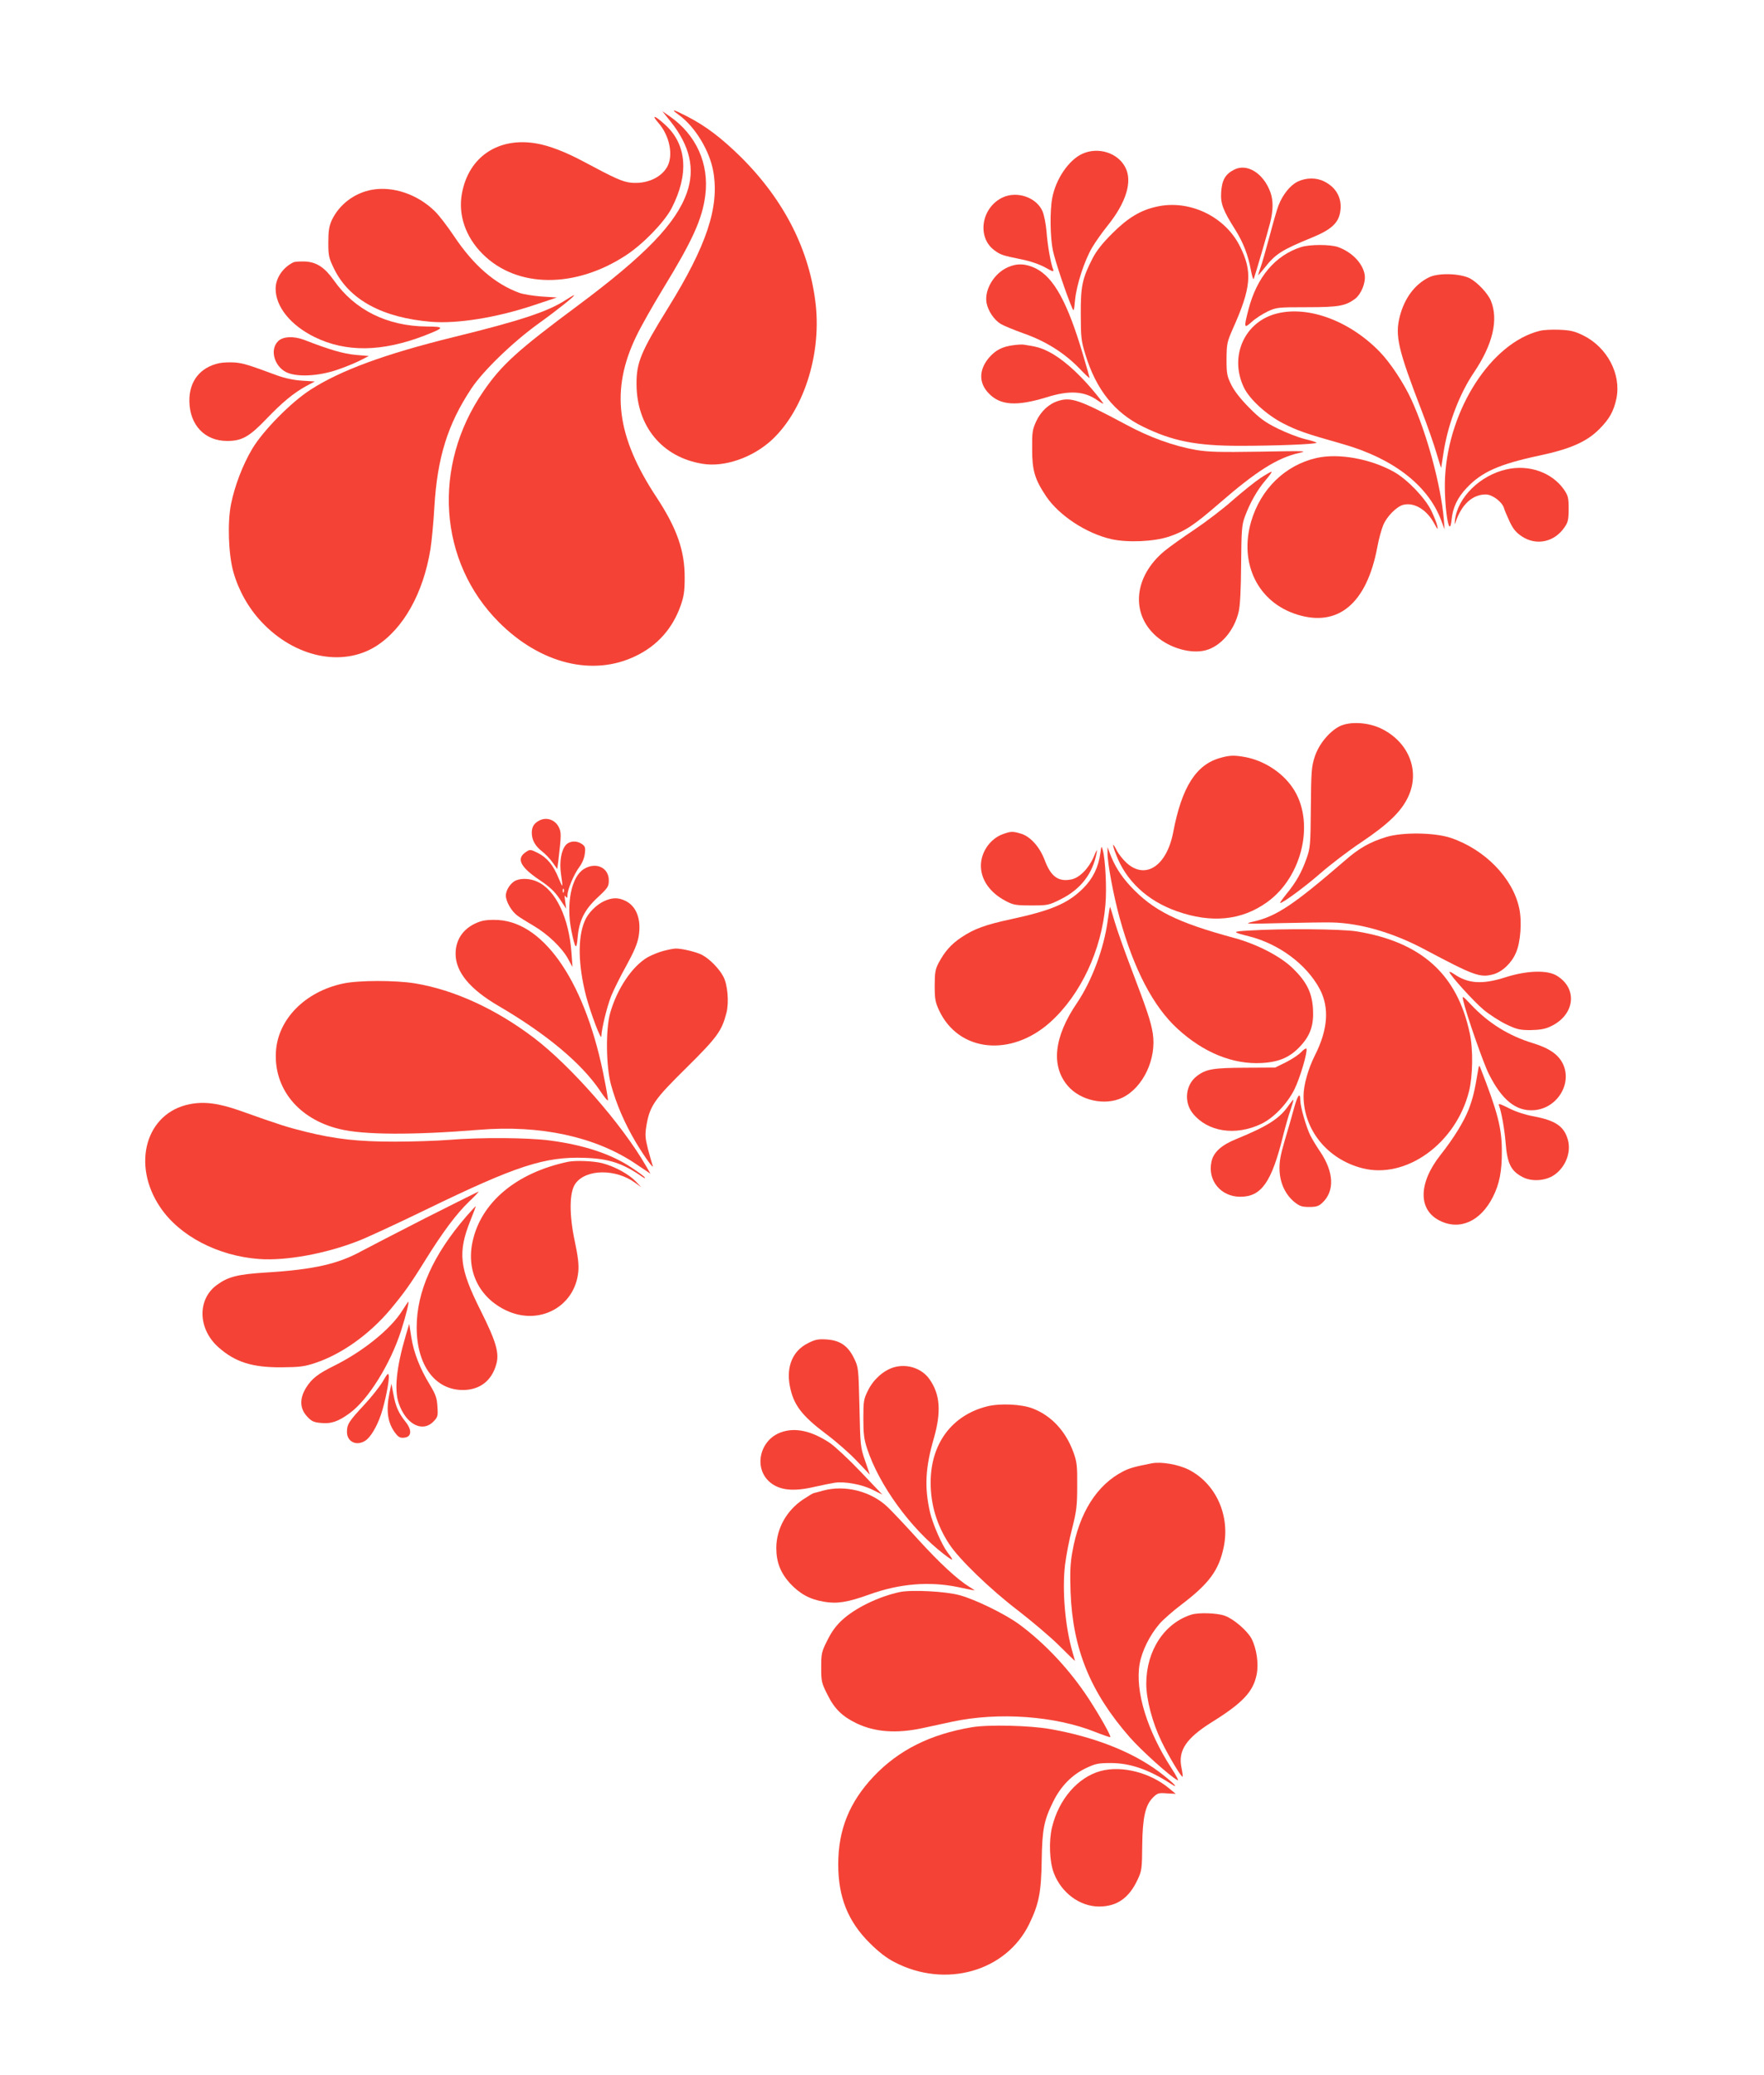 <?xml version="1.0" standalone="no"?>
<!DOCTYPE svg PUBLIC "-//W3C//DTD SVG 20010904//EN"
 "http://www.w3.org/TR/2001/REC-SVG-20010904/DTD/svg10.dtd">
<svg version="1.0" xmlns="http://www.w3.org/2000/svg"
 width="1088pt" height="1280pt" viewBox="0 0 1088 1280"
 preserveAspectRatio="xMidYMid meet">
<g transform="translate(0,1280) scale(0.1,-0.1)"
fill="#f44336" stroke="none">
<path d="M4186 12092 c102 -74 192 -223 214 -353 37 -218 -42 -455 -280 -839
-167 -270 -195 -336 -194 -470 1 -261 159 -451 408 -491 134 -22 308 38 426
147 194 180 304 517 272 828 -36 337 -192 648 -461 916 -121 119 -219 194
-337 254 -83 43 -101 46 -48 8z"/>
<path d="M4138 12048 c117 -148 150 -290 99 -435 -66 -190 -256 -387 -672
-697 -373 -277 -471 -366 -583 -529 -318 -461 -278 -1052 96 -1426 256 -256
580 -336 844 -207 133 64 226 169 276 310 20 57 25 90 25 171 1 167 -48 306
-172 495 -250 378 -286 665 -127 995 29 61 104 193 166 295 183 299 241 429
260 574 25 196 -56 375 -220 489 l-45 31 53 -66z"/>
<path d="M4060 12043 c71 -80 95 -204 54 -274 -39 -67 -128 -105 -222 -96 -53
6 -96 25 -294 131 -110 59 -212 98 -289 111 -235 41 -419 -82 -460 -309 -24
-131 22 -267 127 -372 211 -212 571 -215 886 -8 105 69 235 203 280 289 108
209 95 393 -39 515 -64 59 -89 66 -43 13z"/>
<path d="M6675 11851 c-83 -38 -163 -155 -185 -272 -15 -79 -13 -243 4 -324
13 -63 83 -271 117 -350 12 -29 13 -27 20 47 10 94 57 239 105 321 20 34 63
95 97 137 113 141 153 271 108 357 -46 91 -168 129 -266 84z"/>
<path d="M7611 11753 c-54 -28 -74 -64 -79 -137 -5 -72 11 -113 88 -235 49
-79 78 -154 95 -246 7 -38 15 -63 18 -55 10 27 85 283 101 346 19 75 20 136 2
187 -43 119 -145 182 -225 140z"/>
<path d="M8002 11679 c-45 -23 -90 -79 -116 -145 -9 -22 -33 -106 -55 -189
-22 -82 -47 -170 -56 -194 -8 -24 -15 -46 -15 -48 0 -3 17 17 39 44 68 87 106
111 294 188 117 48 162 89 173 157 14 82 -22 150 -97 188 -50 26 -113 25 -167
-1z"/>
<path d="M2297 11630 c-110 -19 -205 -91 -251 -189 -16 -36 -21 -65 -21 -137
0 -84 3 -95 37 -165 94 -189 297 -299 598 -324 161 -13 405 26 634 103 l141
47 -95 6 c-52 4 -114 14 -138 23 -151 56 -281 169 -402 350 -40 60 -93 129
-118 153 -106 104 -255 155 -385 133z"/>
<path d="M6184 11582 c-131 -62 -160 -244 -52 -325 39 -29 51 -33 169 -57 55
-11 112 -31 146 -50 46 -26 54 -28 49 -13 -15 36 -35 150 -41 233 -4 47 -15
104 -25 127 -37 85 -156 127 -246 85z"/>
<path d="M7133 11525 c-100 -22 -178 -70 -273 -165 -60 -60 -97 -106 -122
-155 -63 -123 -73 -171 -72 -345 0 -140 3 -164 28 -245 66 -218 181 -362 356
-447 182 -89 328 -118 599 -118 215 0 471 10 471 19 0 3 -33 14 -73 23 -39 10
-115 39 -167 65 -77 38 -111 63 -175 128 -51 51 -91 102 -110 140 -27 55 -30
69 -30 160 1 94 3 105 38 185 115 256 123 354 45 510 -92 186 -314 291 -515
245z"/>
<path d="M8025 11276 c-160 -51 -273 -185 -325 -386 -29 -113 -28 -119 21 -75
23 21 67 49 98 64 54 25 62 26 241 26 197 0 238 8 297 51 39 30 68 101 60 150
-12 70 -78 139 -164 170 -48 17 -175 17 -228 0z"/>
<path d="M1810 11182 c-66 -32 -110 -98 -110 -163 0 -111 92 -225 240 -298
194 -95 415 -92 676 8 128 50 130 56 16 57 -244 2 -445 102 -573 285 -57 80
-106 112 -177 116 -31 1 -64 -1 -72 -5z"/>
<path d="M6215 11151 c-85 -38 -145 -140 -130 -220 9 -48 46 -104 87 -129 18
-11 84 -38 145 -60 134 -47 249 -120 341 -215 34 -36 62 -62 62 -58 0 5 -18
68 -40 142 -95 323 -180 477 -291 533 -62 31 -117 33 -174 7z"/>
<path d="M8813 11089 c-87 -43 -150 -128 -179 -239 -31 -121 -12 -203 135
-585 34 -88 75 -205 91 -260 16 -55 29 -95 29 -90 1 6 8 52 16 103 28 172 98
354 185 483 117 173 154 327 105 445 -19 45 -82 112 -129 137 -61 31 -196 35
-253 6z"/>
<path d="M3490 10950 c-110 -72 -283 -129 -695 -230 -422 -104 -696 -205 -880
-324 -121 -78 -292 -252 -359 -364 -59 -99 -108 -228 -131 -341 -23 -114 -16
-314 15 -421 32 -113 93 -221 172 -305 205 -220 499 -282 707 -151 169 107
292 327 336 599 8 51 19 167 24 258 18 306 82 512 228 732 71 108 256 287 413
400 121 87 233 177 220 176 -3 0 -25 -13 -50 -29z"/>
<path d="M7854 10860 c-186 -60 -270 -266 -182 -450 35 -73 140 -169 243 -222
87 -44 133 -61 370 -128 307 -88 521 -253 602 -465 l23 -60 -5 65 c-19 211
-104 525 -199 733 -47 103 -130 229 -197 298 -193 198 -459 291 -655 229z"/>
<path d="M9496 10759 c-297 -74 -560 -480 -583 -899 -9 -169 26 -402 40 -267
7 75 36 137 92 196 93 100 202 148 450 201 189 40 292 85 369 163 63 63 89
110 106 190 30 149 -57 315 -205 388 -53 26 -78 32 -147 35 -46 2 -101 -1
-122 -7z"/>
<path d="M1715 10695 c-52 -51 -24 -154 51 -191 64 -31 195 -25 311 14 51 17
116 44 145 59 l53 27 -82 7 c-75 7 -162 32 -318 93 -64 24 -131 21 -160 -9z"/>
<path d="M6245 10670 c-64 -9 -104 -30 -143 -74 -65 -75 -67 -158 -3 -223 71
-74 171 -80 355 -24 142 45 235 39 316 -19 15 -11 31 -20 35 -20 3 0 -29 41
-72 92 -91 106 -185 188 -264 228 -49 25 -75 32 -154 44 -11 2 -43 0 -70 -4z"/>
<path d="M1353 10560 c-118 -25 -187 -111 -185 -235 2 -147 95 -245 233 -245
91 0 137 26 243 137 99 103 166 158 245 202 l53 28 -79 5 c-50 3 -105 15 -153
32 -181 67 -208 75 -260 80 -30 2 -74 1 -97 -4z"/>
<path d="M6527 10327 c-58 -18 -107 -64 -136 -126 -23 -51 -26 -67 -25 -171 0
-132 16 -186 86 -291 80 -119 249 -230 404 -265 101 -22 261 -15 354 16 100
34 153 69 310 205 228 198 357 280 492 311 58 13 39 13 -242 8 -253 -4 -320
-2 -395 11 -137 24 -286 78 -430 156 -286 153 -339 171 -418 146z"/>
<path d="M8120 9975 c-193 -44 -344 -191 -403 -391 -76 -260 42 -500 284 -575
253 -79 429 69 494 416 9 50 26 111 37 137 22 53 83 114 123 124 68 17 145
-30 191 -115 21 -39 24 -41 19 -16 -3 17 -20 59 -37 95 -38 78 -146 191 -228
238 -145 82 -344 118 -480 87z"/>
<path d="M9293 9905 c-163 -36 -302 -172 -319 -312 -3 -30 -2 -33 4 -13 37
109 104 170 186 170 40 0 100 -45 112 -83 3 -12 19 -50 35 -84 22 -47 40 -68
76 -92 89 -59 201 -35 263 57 21 30 25 47 25 113 0 70 -3 81 -30 121 -74 104
-215 154 -352 123z"/>
<path d="M7774 9851 c-32 -21 -108 -82 -169 -135 -60 -54 -167 -135 -237 -182
-69 -46 -153 -106 -186 -133 -189 -157 -210 -386 -50 -526 85 -74 215 -110
305 -86 93 25 176 122 203 238 9 38 14 138 15 293 2 212 4 241 23 293 32 87
78 167 128 225 25 29 41 52 36 52 -5 0 -35 -17 -68 -39z"/>
<path d="M8262 8320 c-65 -34 -128 -111 -153 -188 -20 -61 -22 -90 -24 -312
-2 -235 -3 -248 -27 -317 -31 -86 -64 -145 -124 -218 -24 -30 -42 -55 -38 -55
17 0 153 100 249 184 61 53 173 139 250 190 165 111 244 187 287 274 79 159
12 339 -157 425 -82 42 -198 49 -263 17z"/>
<path d="M7530 8126 c-152 -40 -241 -180 -294 -460 -40 -208 -171 -294 -287
-189 -22 20 -49 54 -60 75 -28 56 -32 46 -7 -19 61 -165 193 -289 377 -354
213 -75 399 -57 556 56 221 158 298 503 157 707 -65 95 -176 166 -291 188 -67
12 -94 12 -151 -4z"/>
<path d="M3325 7738 c-32 -17 -45 -39 -45 -75 0 -45 21 -82 65 -116 20 -16 49
-46 64 -68 l28 -39 7 53 c18 154 19 173 2 206 -24 46 -77 63 -121 39z"/>
<path d="M6186 7655 c-78 -28 -136 -110 -136 -195 0 -87 56 -167 154 -218 46
-24 61 -27 156 -27 102 0 109 1 182 38 122 60 198 157 222 287 5 26 0 19 -18
-25 -31 -72 -89 -131 -140 -140 -79 -15 -124 18 -162 118 -31 84 -91 150 -151
166 -48 14 -59 13 -107 -4z"/>
<path d="M8550 7637 c-101 -31 -167 -68 -257 -147 -315 -272 -421 -343 -564
-375 -60 -14 -50 -15 176 -9 132 3 272 5 310 4 175 -4 379 -63 575 -168 301
-160 339 -174 420 -152 55 15 113 69 140 133 29 64 38 195 20 276 -40 185
-210 360 -420 432 -100 34 -298 37 -400 6z"/>
<path d="M3491 7589 c-29 -32 -42 -104 -31 -180 13 -90 13 -91 -15 -25 -32 79
-71 126 -128 155 -44 22 -49 22 -71 7 -63 -40 -40 -91 77 -171 68 -45 99 -75
129 -120 l40 -60 -6 45 c-5 33 -4 41 3 30 9 -12 11 -10 11 10 1 35 41 130 74
173 17 23 30 54 33 81 5 37 2 46 -18 60 -32 22 -74 20 -98 -5z m-14 -291 c-3
-8 -6 -5 -6 6 -1 11 2 17 5 13 3 -3 4 -12 1 -19z"/>
<path d="M6787 7539 c-12 -89 -46 -158 -106 -218 -93 -93 -196 -137 -441 -190
-163 -35 -231 -60 -309 -112 -65 -43 -104 -88 -142 -159 -20 -38 -24 -60 -24
-140 0 -82 4 -103 27 -152 120 -258 444 -291 687 -72 187 169 316 445 339 723
9 99 0 278 -16 336 -8 29 -9 29 -15 -16z"/>
<path d="M6831 7538 c-1 -59 37 -264 75 -401 87 -316 208 -547 357 -683 160
-147 342 -221 519 -211 109 6 177 36 242 108 60 66 80 129 74 228 -6 98 -39
165 -123 247 -75 74 -223 151 -365 189 -353 96 -497 168 -638 319 -59 64 -99
127 -128 206 l-13 35 0 -37z"/>
<path d="M3602 7440 c-78 -47 -111 -213 -78 -380 24 -116 32 -125 39 -41 9
104 43 171 125 247 62 58 67 66 67 104 0 79 -80 115 -153 70z"/>
<path d="M3184 7370 c-33 -13 -64 -59 -64 -94 0 -36 34 -96 70 -123 14 -11 59
-39 100 -63 89 -52 177 -137 214 -205 l27 -50 -6 85 c-15 217 -97 390 -210
441 -42 20 -96 23 -131 9z"/>
<path d="M3725 7241 c-49 -23 -99 -74 -119 -123 -44 -104 -40 -272 9 -463 29
-108 94 -279 94 -247 2 49 34 180 61 249 16 39 58 124 94 188 46 84 67 133 75
178 18 105 -13 188 -83 221 -44 21 -81 20 -131 -3z"/>
<path d="M6832 7121 c-23 -172 -98 -372 -189 -507 -143 -210 -162 -389 -57
-512 78 -91 230 -124 336 -73 129 62 213 241 188 398 -12 73 -35 142 -131 394
-43 113 -90 245 -104 294 -14 49 -27 90 -28 91 -2 2 -8 -36 -15 -85z"/>
<path d="M2962 7116 c-96 -32 -152 -104 -152 -199 0 -112 87 -218 265 -322
296 -173 512 -354 626 -523 27 -41 49 -67 49 -58 0 8 -9 64 -21 123 -111 587
-364 969 -654 988 -45 3 -85 0 -113 -9z"/>
<path d="M7700 7060 c-102 -6 -102 -9 2 -35 187 -47 357 -174 438 -326 60
-114 51 -249 -30 -409 -41 -81 -70 -184 -70 -249 0 -210 147 -392 363 -447
268 -69 575 151 657 472 24 94 27 261 5 361 -77 364 -299 563 -698 628 -94 15
-457 18 -667 5z"/>
<path d="M4090 6934 c-30 -8 -73 -26 -96 -39 -96 -56 -189 -196 -231 -345 -28
-101 -25 -328 5 -439 33 -121 85 -241 153 -356 60 -100 119 -180 103 -140 -4
11 -16 55 -28 99 -17 68 -18 87 -9 143 21 122 48 161 248 358 190 188 217 226
246 339 16 64 7 171 -19 221 -25 49 -86 111 -132 135 -37 19 -127 40 -163 39
-12 0 -47 -7 -77 -15z"/>
<path d="M8940 6804 c0 -16 150 -182 210 -232 36 -30 98 -70 139 -90 65 -31
83 -36 150 -36 55 1 89 6 121 21 152 68 175 233 43 314 -58 37 -185 33 -317
-9 -143 -46 -231 -40 -318 20 -16 11 -28 16 -28 12z"/>
<path d="M2115 6733 c-233 -50 -400 -219 -413 -418 -15 -229 139 -418 391
-479 148 -37 455 -38 862 -5 377 31 715 -42 963 -208 l94 -63 -27 47 c-149
259 -465 619 -693 792 -235 178 -491 295 -731 335 -120 20 -350 20 -446 -1z"/>
<path d="M9025 6628 c17 -78 125 -389 158 -453 81 -161 168 -231 278 -223 140
10 235 158 181 281 -27 60 -84 101 -186 132 -151 46 -276 124 -384 239 -53 56
-54 56 -47 24z"/>
<path d="M8025 6310 c-16 -17 -59 -45 -95 -63 l-65 -32 -185 -1 c-196 -1 -240
-8 -296 -50 -72 -53 -84 -161 -27 -232 92 -114 263 -140 421 -65 77 36 162
125 206 214 35 71 81 228 74 250 -2 5 -17 -4 -33 -21z"/>
<path d="M9116 6195 c-21 -127 -31 -167 -57 -237 -31 -78 -90 -175 -175 -283
-136 -173 -138 -337 -5 -404 124 -63 253 -5 329 146 40 79 56 158 55 283 0
141 -25 239 -133 515 -6 16 -9 13 -14 -20z"/>
<path d="M7982 5967 c-12 -45 -38 -136 -58 -202 -28 -96 -34 -133 -32 -186 4
-80 37 -148 91 -193 33 -26 47 -31 92 -31 43 0 59 5 80 25 78 72 73 190 -13
317 -22 32 -49 77 -60 99 -25 50 -62 178 -62 216 0 54 -16 35 -38 -45z"/>
<path d="M7950 5984 c-56 -83 -130 -130 -325 -210 -92 -37 -141 -82 -153 -140
-25 -116 58 -216 178 -216 130 0 193 89 264 377 14 55 34 127 46 159 11 33 19
61 17 62 -1 2 -13 -13 -27 -32z"/>
<path d="M1170 5989 c-270 -53 -361 -372 -181 -637 119 -176 354 -299 609
-318 165 -12 409 32 613 112 52 20 240 107 419 194 554 269 730 327 978 318
148 -5 234 -34 352 -116 13 -9 21 -12 17 -5 -4 7 -41 34 -82 61 -123 83 -295
140 -503 167 -133 18 -429 20 -622 4 -74 -6 -225 -11 -335 -11 -225 0 -364 15
-550 61 -110 27 -164 44 -405 130 -131 46 -220 58 -310 40z"/>
<path d="M9245 5982 c16 -42 34 -144 41 -227 10 -133 33 -179 108 -217 56 -28
140 -22 193 15 69 48 104 138 84 214 -23 85 -75 121 -211 147 -52 9 -112 29
-153 50 -53 27 -67 31 -62 18z"/>
<path d="M3505 5634 c-320 -67 -540 -251 -591 -496 -38 -181 43 -343 208 -421
204 -97 425 23 445 240 4 42 -2 94 -22 187 -35 165 -34 302 4 355 65 91 250
93 370 4 l36 -26 -34 36 c-42 44 -129 92 -206 112 -55 14 -163 18 -210 9z"/>
<path d="M2625 5287 c-176 -90 -354 -182 -395 -204 -145 -80 -296 -114 -585
-132 -179 -11 -237 -26 -306 -76 -124 -89 -119 -273 9 -386 103 -91 207 -124
387 -123 112 1 141 4 210 27 162 54 332 175 462 329 87 105 122 153 218 308
107 172 191 284 268 358 36 34 62 62 59 62 -4 -1 -151 -74 -327 -163z"/>
<path d="M2877 5298 c-205 -237 -307 -464 -307 -685 0 -234 113 -387 285 -387
104 0 178 57 206 159 20 69 -2 142 -96 330 -132 263 -143 358 -63 558 19 48
34 87 32 87 -1 0 -27 -28 -57 -62z"/>
<path d="M2480 4714 c-71 -113 -241 -250 -420 -339 -99 -49 -136 -78 -171
-133 -42 -67 -41 -129 4 -178 28 -31 42 -37 84 -41 65 -7 109 8 181 61 114 84
249 301 316 508 30 94 51 179 44 178 -2 -1 -19 -26 -38 -56z"/>
<path d="M2502 4560 c-57 -194 -71 -332 -43 -415 44 -129 144 -183 213 -115
28 29 30 34 26 94 -3 52 -11 75 -46 133 -63 103 -100 200 -115 294 l-13 83
-22 -74z"/>
<path d="M4982 4514 c-92 -46 -133 -142 -111 -261 22 -117 72 -184 225 -299
62 -46 147 -121 190 -167 l79 -83 -29 85 c-29 83 -30 93 -35 331 -6 244 -6
245 -34 303 -38 77 -87 110 -171 115 -51 3 -70 -1 -114 -24z"/>
<path d="M5510 4365 c-63 -20 -124 -75 -157 -143 -26 -52 -28 -66 -28 -172 0
-93 4 -128 23 -185 74 -226 269 -494 473 -651 63 -48 66 -46 22 12 -35 47 -91
176 -107 246 -35 155 -29 274 24 457 46 161 39 269 -26 362 -47 69 -141 100
-224 74z"/>
<path d="M2361 4279 c-19 -32 -71 -98 -116 -146 -94 -101 -105 -119 -105 -166
0 -61 60 -89 114 -53 31 20 70 85 95 158 25 73 53 211 49 242 -3 20 -8 15 -37
-35z"/>
<path d="M2402 4206 c-22 -107 -11 -183 35 -244 20 -27 31 -33 56 -30 46 4 49
47 9 97 -43 54 -62 95 -75 169 l-13 67 -12 -59z"/>
<path d="M6088 4125 c-218 -55 -348 -231 -348 -470 0 -136 38 -263 115 -380
60 -92 253 -279 425 -410 85 -66 199 -162 253 -216 53 -53 97 -95 97 -94 0 1
-6 24 -14 51 -46 157 -66 381 -47 542 7 56 26 157 44 225 27 107 31 139 31
262 1 123 -2 148 -23 206 -47 130 -135 226 -251 271 -70 27 -202 33 -282 13z"/>
<path d="M4817 3965 c-132 -47 -171 -221 -68 -308 60 -50 144 -59 276 -28 44
10 99 21 123 25 63 9 169 -10 235 -44 l59 -29 -132 139 c-73 77 -159 157 -191
179 -112 75 -215 98 -302 66z"/>
<path d="M7105 3774 c-107 -21 -136 -29 -176 -49 -163 -83 -273 -256 -315
-498 -13 -70 -15 -129 -11 -247 13 -351 122 -618 365 -896 71 -81 247 -240
295 -265 9 -5 -7 27 -37 73 -151 233 -226 477 -197 644 14 80 62 177 122 247
23 27 85 81 138 121 168 128 228 209 258 350 42 197 -47 395 -216 481 -64 32
-169 50 -226 39z"/>
<path d="M5075 3605 c-27 -8 -53 -14 -56 -15 -4 0 -34 -18 -67 -40 -101 -68
-163 -179 -164 -297 0 -88 25 -153 84 -219 61 -65 121 -99 210 -114 80 -14
145 -4 281 45 186 67 370 82 547 45 52 -11 97 -20 100 -20 3 0 -11 10 -30 21
-75 46 -184 147 -316 292 -76 84 -160 173 -187 199 -102 99 -265 141 -402 103z"/>
<path d="M5551 2980 c-129 -27 -276 -98 -357 -173 -37 -34 -65 -72 -91 -125
-36 -71 -38 -82 -38 -167 0 -85 2 -96 38 -167 43 -88 92 -136 182 -179 112
-53 244 -63 403 -29 50 11 134 29 185 40 285 61 635 36 884 -64 48 -19 89 -33
91 -31 6 6 -63 129 -132 235 -119 182 -271 344 -433 463 -86 62 -265 150 -363
177 -85 24 -296 35 -369 20z"/>
<path d="M7350 2841 c-168 -52 -280 -222 -280 -427 0 -97 38 -241 94 -356 45
-93 124 -224 130 -217 2 2 -1 27 -7 56 -22 105 29 181 187 280 191 119 256
188 277 295 13 66 0 157 -31 219 -27 51 -112 124 -167 143 -48 17 -159 20
-203 7z"/>
<path d="M5995 2146 c-257 -43 -452 -141 -606 -303 -150 -159 -219 -329 -219
-543 0 -202 60 -352 194 -485 55 -55 104 -93 153 -118 314 -164 688 -58 831
235 60 124 74 195 77 393 3 191 14 247 71 362 46 94 115 165 201 206 61 29 77
32 158 32 117 -1 230 -40 365 -127 63 -41 13 10 -74 75 -166 123 -401 215
-671 262 -125 22 -379 28 -480 11z"/>
<path d="M6789 1876 c-140 -38 -258 -173 -300 -346 -21 -86 -16 -214 11 -284
47 -122 160 -206 279 -206 111 0 186 53 239 169 24 51 26 68 27 206 2 174 19
250 66 297 27 27 34 30 85 26 l56 -3 -39 32 c-117 99 -293 144 -424 109z"/>
</g>
</svg>
